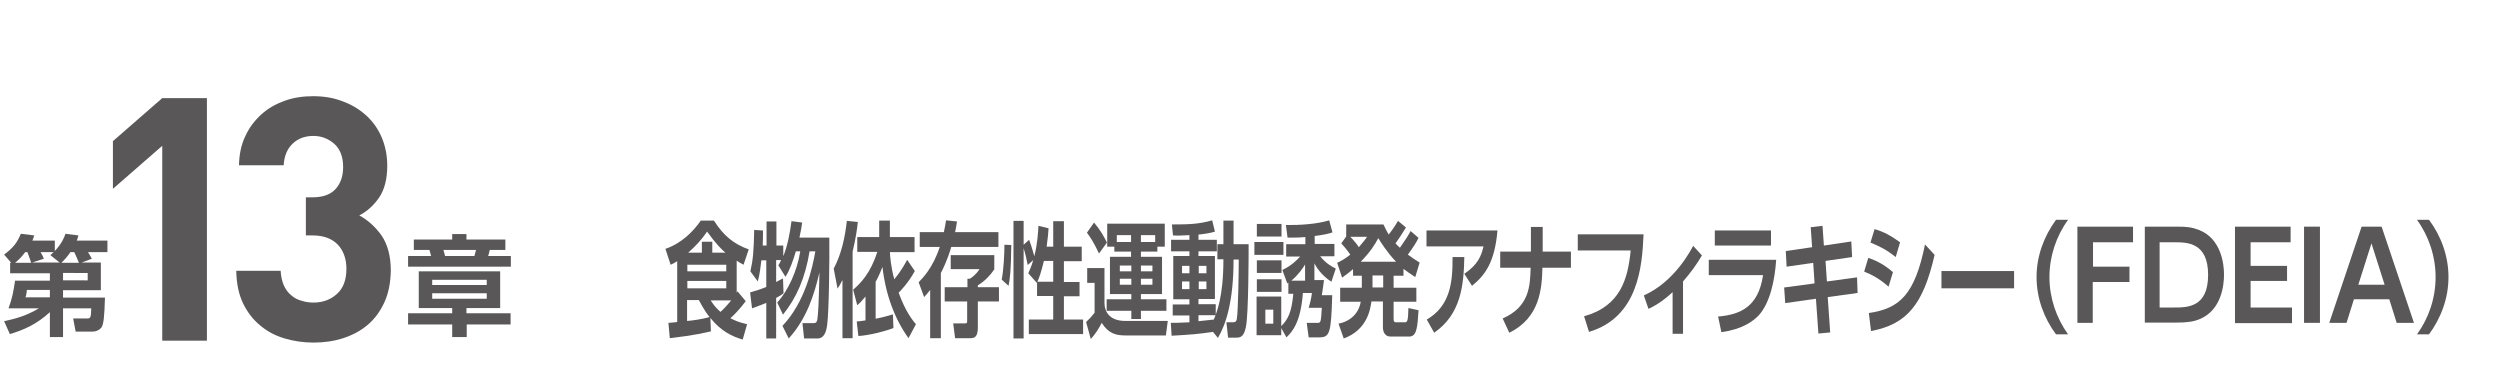 <?xml version="1.0" encoding="utf-8"?>
<!-- Generator: Adobe Illustrator 26.2.1, SVG Export Plug-In . SVG Version: 6.00 Build 0)  -->
<svg version="1.1" id="レイヤー_1" xmlns="http://www.w3.org/2000/svg" xmlns:xlink="http://www.w3.org/1999/xlink" x="0px"
	 y="0px" viewBox="0 0 912.2 140" style="enable-background:new 0 0 912.2 140;" xml:space="preserve">
<style type="text/css">
	.st0{fill:#595757;}
</style>
<g>
	<path class="st0" d="M36.8,95.9v10H23v2.7h15.3c-0.2,7-0.5,9.8-1.3,10.9c-0.8,1-2,1.5-3.2,1.5h-6.2l-0.9-4.8h4.9
		c1.4,0,1.6,0,1.7-3.7H23v10.5h-4.8v-9.1c-4.9,4.5-9.6,6.5-14.6,8l-2.1-4.7c4.2-0.9,8.2-2,12.7-4.7H3.1c1.4-3.7,1.8-6.2,2.4-10.1
		h12.7v-2.7H3.7v-3.8h0.4l-2.6-3c3.2-2.4,4.7-4.2,6.1-7.6l4.9,0.6c-0.3,0.9-0.4,1.2-0.7,1.9H20v3.8c2.7-2.9,3.5-5.2,3.9-6.3l4.7,0.6
		c-0.2,0.8-0.3,1.2-0.6,1.9h11.2V92h-7.1c0.2,0.3,0.9,1.4,1.4,2.4l-3.7,1.4H36.8z M11.4,95.9c-0.6-1.8-1.2-3.3-1.4-3.9H9.2
		c-1.6,2.2-2.9,3.2-3.7,3.9H11.4z M9.8,105.8c0,0.6-0.2,1.9-0.5,2.7h8.9v-2.7H9.8z M21.9,95.9l-3.5-2.8c0.6-0.6,0.8-0.8,1.2-1.1
		h-4.8c0.4,0.6,0.9,1.6,1.2,2.4l-4.3,1.4H21.9z M28.8,95.9c-0.4-0.9-1-2.5-1.7-3.9h-1.4c-1.3,1.9-2.4,3-3.3,3.9H28.8z M32,102.3
		v-2.7H23v2.7H32z"/>
</g>
<g>
	<path class="st0" d="M59.2,124.3V53.2l-18,15.7V51.5l18-15.7h16.3v88.5H59.2z"/>
	<path class="st0" d="M140.3,110.2c-1.5,3.3-3.5,6.1-6.1,8.3c-2.6,2.2-5.6,3.8-9,4.9c-3.4,1.1-7,1.6-10.8,1.6
		c-3.6,0-7.1-0.5-10.5-1.5s-6.3-2.5-8.9-4.7c-2.6-2.1-4.7-4.8-6.3-8.1c-1.6-3.3-2.4-7.2-2.5-11.9h16.2c0.1,2,0.5,3.7,1.1,5.2
		c0.7,1.5,1.5,2.7,2.6,3.6c1.1,1,2.3,1.7,3.8,2.1c1.4,0.5,3,0.7,4.5,0.7c3.5,0,6.3-1.1,8.6-3.2s3.4-5.2,3.4-9.1
		c0-3.7-1.1-6.7-3.2-8.9c-2.2-2.2-5.2-3.3-9.2-3.3h-2.4V72h2.4c4,0,6.8-1.1,8.6-3.2s2.6-4.7,2.6-7.9c0-3.7-1.1-6.5-3.2-8.4
		c-2.2-1.9-4.7-2.9-7.6-2.9c-3.1,0-5.6,0.9-7.6,2.8c-2,1.9-3.1,4.5-3.3,7.9H87.2c0.1-4,0.8-7.5,2.3-10.6c1.4-3.1,3.4-5.7,5.8-7.9
		c2.4-2.2,5.2-3.8,8.5-5c3.3-1.2,6.8-1.7,10.5-1.7c3.9,0,7.5,0.6,10.8,1.9c3.3,1.2,6.2,3,8.6,5.2c2.4,2.2,4.3,4.9,5.6,8
		c1.3,3.1,2,6.5,2,10.3c0,4.8-1,8.6-2.9,11.5c-2,2.9-4.4,5.1-7.3,6.6c3.1,1.7,5.8,4.1,8.1,7.3c2.2,3.2,3.4,7.5,3.4,12.9
		C142.5,103.1,141.8,106.9,140.3,110.2z"/>
</g>
<g>
	<path class="st0" d="M170.2,87.4h14.2v3.8h-5.7c-0.3,1.3-0.4,1.8-0.6,2.2h8.3v3.9h-37.5v-3.9h8.4c-0.2-0.8-0.3-1.2-0.6-2.2h-5.7
		v-3.8h14v-2h5.2V87.4z M186.4,118.4h-16.1v4.6H165v-4.6h-16.1v-4.1H165v-1.9h-12.2V99h29.7v13.4h-12.3v1.9h16.1V118.4z
		 M177.6,102.1h-19.9v1.9h19.9V102.1z M177.6,107h-19.9v2h19.9V107z M173.1,93.4c0.2-0.7,0.4-1.6,0.6-2.2h-11.9
		c0.1,0.3,0.5,1.8,0.6,2.2H173.1z"/>
</g>
<g>
</g>
<g>
</g>
<g>
	<path class="st0" d="M268.8,106.8c0.1-0.1,0.2-0.3,0.3-0.5l3,3.6c-2.1,2.8-4.1,4.9-5.6,6.2c1.7,0.9,3.1,1.5,6.1,2.2l-1.6,5.6
		c-3.8-1.1-8-3.1-11.8-7.9l0.2,4.9c-2.3,0.5-5.6,1.4-15,2.5l-0.5-5.6c0.3,0,2.7-0.2,3.2-0.3V95.3c-1.1,0.7-1.5,0.9-2.4,1.3l-1.9-5.8
		c5.9-2,10.2-6.4,12.9-10.3h4.8c3.6,5.6,7.2,8.5,12.7,10.5l-1.9,5.6c-1.3-0.7-1.8-1-2.5-1.5V106.8z M265,96.6h-14.2V99H265V96.6z
		 M265,102.5h-14.2v2.7H265V102.5z M250.8,117.1c1.7-0.1,5.7-0.7,8.1-1.4c-1-1.3-2.1-2.8-3.9-6.2h-4.3V117.1z M264.7,92.2
		c-1.4-1.2-3.3-3-6.7-7.7c-2,3-4.3,5.4-6.9,7.7h5v-4h3.8v4H264.7z M259.3,109.6c1.3,2,2.2,3,3.6,4.2c0.7-0.6,1.9-1.8,3.9-4.2H259.3z
		"/>
	<path class="st0" d="M285.5,118.9c8.3-8.7,11-21.4,12-27.2h-2.1c-1.6,9.8-4.8,17-9.7,23.1l-2.1-4.4c4-4.4,7.3-11.6,8.4-18.7h-1.6
		c-0.9,3-2.2,6.9-3.8,9.3l-2.6-4.2c0.4-0.6,0.6-1,1-1.9h-1.8v8c1-0.5,1.6-0.9,2.5-1.3l0.2,5.4c-0.6,0.5-1.2,0.9-2.7,1.7v14.8h-3.6
		v-13c-2.7,1.1-4,1.6-5.2,2l-0.7-5.8c1.4-0.4,3.5-1,5.9-2v-9.7h-1.8c-0.2,1.7-0.6,5.4-1.3,7.7l-2.7-3.7c1-4.4,1.2-7.2,1.4-15.1
		l3.2,0.2c0,1.4,0,3.1-0.1,5.5h1.4v-8.8h3.6v8.8h2.5v3.9c1.5-3.6,2.4-8.2,3-12.8l3.9,0.5c-0.2,1.4-0.4,2.8-1,5.5h10.9
		c0.1,7.7-0.1,27-0.8,32c-0.2,1.4-0.7,4.8-3.5,4.8h-4.9l-0.6-5.6h3.9c0.7,0,1.2,0,1.5-1.1c0.3-1.5,0.6-6.5,0.8-17.4
		c-1.9,8.1-4.6,16.8-11.2,24.1L285.5,118.9z"/>
	<path class="st0" d="M307.3,102.3c-0.8,1.7-1.2,2.2-1.7,3l-1.4-7.3c2.7-5,4.1-11.1,4.8-17.4l4,0.4c-0.2,2-0.7,5.9-1.9,10.8v31.6
		h-3.7V102.3z M333.8,98.9c-2.4,4.4-5.4,7.4-5.9,7.9c2.5,6.9,5.1,10.1,6.3,11.5l-2.7,5.1c-5-6.9-8.4-16-9.5-26
		c-1.2,3-1.9,4.4-2.5,5.4v13.5c3.6-0.7,5.2-1.3,6.3-1.6l0.2,5c-3.1,1.2-9,2.7-12.8,2.9l-0.6-5.3c0.9-0.1,1.6-0.1,3.2-0.4v-8.7
		c-1.3,1.6-2.2,2.5-3,3.2l-1.5-5.7c2.7-2.3,6.4-6.1,8.8-13.8h-7.3v-5.4h8v-6h3.9v6h9V92h-9c0.1,1.7,0.3,5,1.6,9.9
		c2.8-3.4,4.1-6,4.7-7.1L333.8,98.9z"/>
	<path class="st0" d="M344.4,84.7c0.4-1.9,0.6-3,0.8-4.3l4,0.4c-0.2,1.3-0.4,2.5-0.7,3.9h15.8v5.4h-17.2c-1.5,5.1-3.2,8.4-3.8,9.5
		v23.8h-3.9v-17.6c-1,1.3-1.6,1.9-2.2,2.6l-2-5.4c1.4-1.5,5.2-5.2,7.7-12.9h-7.3v-5.4H344.4z M353,104.7v-3h0.9
		c0.6-0.4,2.2-1.4,3.5-3.5h-10.5v-5.1h15.9v5.2c-1.5,2.2-3.6,4.4-6,5.8v0.7h7.7v5.2h-7.7v9.5c0,3.4-1.2,3.9-2.7,3.9h-5.6l-0.7-5.4
		h4.3c0.8,0,0.8-0.3,0.8-1.1V110h-8.2v-5.2H353z"/>
	<path class="st0" d="M369,89.4c-0.1,9.3-0.5,12.4-1,14.9l-2.5-2.3c0.7-3.4,1-9.4,1-12.7L369,89.4z M378.4,103l-0.1,0.2l-3.1-3.5
		c0.5-1.1,1.2-2.6,1.8-4.8l-2,1.8c-0.5-2.5-0.8-3.9-1.5-6.1v32.9h-3.7V80.6h3.7v8.7l2-1.8c1.1,2.8,1.8,5.8,1.9,6
		c1.2-4.7,1.4-9.1,1.5-11.1l3.7,0.9c-0.1,1.6-0.2,3.2-0.7,6.7h2.4v-9.3h3.9v9.3h6.5v5.3h-6.5v7.6h5.7v5.2h-5.7v8.5h7v5.3h-19.8v-5.3
		h8.9V108h-5.9V103z M384.3,102.8v-7.6h-3.4c-1,4.2-1.9,6.7-2.4,7.6H384.3z"/>
	<path class="st0" d="M396.7,97.8h6.3v12.7c0,3.6,2.2,6.6,7.6,6.6h15.5l-0.7,5.3h-14.7c-3.7,0-6.3-0.8-8.7-4.6c-1,2-2.4,4.2-4,5.9
		l-1.7-6.2c1.1-1,2.1-2.1,3.1-3.4v-10.9h-2.7V97.8z M399.2,81.2c2.5,3,3.7,5.3,4.7,7.3l-2.9,4c-1.8-3.9-3.2-6-4.4-7.6L399.2,81.2z
		 M406.7,90H404v-8.4h21V90h-2.7v1.8h-6v1.9h7.7v13.6h-7.7v1.9h9.3v4.2h-9.3v3h-3.5v-3h-9v-4.2h9v-1.9H405V93.7h7.7v-1.9h-6.1V90z
		 M412.7,88.3v-2.5h-5.2v2.5H412.7z M408.6,96.9V99h4.2v-2.1H408.6z M408.6,101.7v2.2h4.2v-2.2H408.6z M416.3,88.3h5.2v-2.5h-5.2
		V88.3z M416.3,96.9V99h4.2v-2.1H416.3z M416.3,101.7v2.2h4.2v-2.2H416.3z"/>
	<path class="st0" d="M442.6,121.1c-5.4,0.8-8,1-15.1,1.4l-0.3-4.7c1.7,0,3.1,0,6.8-0.2v-2.5h-6.1v-4h6.1v-1.9h-5.9V93.4h5.9v-1.7
		h-6.7v-4.2h6.7v-1.7c-3.1,0.2-4.8,0.2-6,0.1l-0.4-4c6,0,9.8-0.1,14.7-1.5l1,4.1c-0.9,0.3-2.3,0.7-6,1.1v1.9h6.7v4.2h-6.7v1.7h6
		v15.7h-6v1.9h6.3v4h-6.3v2.2c0.8-0.1,4.8-0.5,5.6-0.6c1-2.5,3.5-8.1,3.5-22h-2.2v-5.5h2.2v-8.6h3.7v8.6h5.5c0,2.7,0,25.7-1,30.2
		c-0.7,3.4-1.8,3.9-3.5,3.9h-3l-0.6-5.6h2.4c1.1,0,1.3-0.6,1.4-1.3c0.5-3,0.7-17.7,0.7-21.6h-1.9c0,15.1-2.7,23.5-5.7,28.6
		L442.6,121.1z M431.3,97v2.7h2.7V97H431.3z M431.3,102.7v2.8h2.7v-2.8H431.3z M437.4,97v2.7h2.8V97H437.4z M437.4,102.7v2.8h2.8
		v-2.8H437.4z"/>
	<path class="st0" d="M468.3,88.3V93h-10.6v-4.7H468.3z M470.3,103c-0.2,0.1-0.3,0.2-0.6,0.4l-1.8-4.9c3.4-1.6,5.3-3.6,6.5-4.9h-5.1
		v-4.5h7v-2.6c-2,0.2-3.1,0.2-6.5,0.2l-0.6-4.6c4.6,0.1,11.3-0.3,15.8-1.7l1.2,4.4c-1.5,0.5-2.7,0.8-6.5,1.3v2.9h7.2v4.5h-5.2
		c2,2.5,3.9,3.6,5.7,4.5l-1.6,4.8c-3.9-2.5-5.7-5.7-6.2-6.7v6.1h3.5c-0.3,2.1-0.4,3.2-0.8,5.5h3.8c-0.4,14-0.9,15.4-4.8,15.4h-3.8
		l-0.7-5.3h3.9c1.2,0,1.3-0.1,1.6-5.5h-4.8c0.5-1.6,1-3.6,1.2-5.4h-3.3c-0.8,10.4-3.6,13.9-6,16.2l-1.9-3.4v2.6h-9v-14.1h9V119
		c2.3-2.3,3.8-4.8,4.4-11.8h-1.8V103z M467.6,81.7v4.6h-9v-4.6H467.6z M467.6,95v4.6h-9V95H467.6z M467.6,101.9v4.6h-9v-4.6H467.6z
		 M464.6,113h-2.9v5.1h2.9V113z M476.2,102.4v-5.9c-0.9,1.5-2.5,3.8-5,5.9H476.2z"/>
	<path class="st0" d="M517.6,86.8c-0.8,1.6-1.7,3.1-3.9,6.1c1.6,1.2,2.5,1.8,4.3,2.9l-1.6,5.3c-1.9-1.2-2.9-2-4.3-3v2.5h-3.6v4.4
		h8.3v5.1h-8.3v6.2c0,1.1,0.3,1.3,0.9,1.3h3.1c1,0,1.3-0.3,1.4-5.2l3.7,0.8c-0.4,6.1-0.6,9.6-3.4,9.6h-6.9c-2.1,0-2.7-2-2.7-3.3V110
		h-4.2c-0.4,3-1.6,10.4-10.1,13.5l-1.9-5.4c4.6-0.9,7.5-4.1,8.1-8h-7.5v-5.1h7.9v-4.4h-3.2v-2.4c-1.4,1.2-2.3,1.9-4,3.1l-1.8-5.4
		c1.9-0.9,3-1.6,4.8-3c-1.2-1.7-1.9-2.6-3.3-4.1l1.8-2.5v-4.4h13.6c0.7,1.5,1.1,2.3,1.9,3.7c2.2-2.9,2.3-3.2,3.4-5L513,83
		c-1.3,2.2-2.8,4.4-3.8,5.8c0.6,0.7,0.7,0.8,1.6,1.6c2.5-3.6,2.8-4.1,3.9-6.1L517.6,86.8z M492.7,86.4c1.9,2,2.7,3.1,3.1,3.8
		c1.7-2,2.3-2.7,3-3.8H492.7z M509.4,95.5c-3.3-3.4-5.6-7.2-6.5-8.6c-1.2,2.3-2.8,4.9-6.4,8.6H509.4z M504.7,100.5h-3.9v4.4h3.9
		V100.5z"/>
	<path class="st0" d="M546.4,84.1c-1,11.5-4.4,16.2-9.3,20.2l-2.8-4.4c4.9-3.3,6.2-6.5,7-10h-20.8v-5.8H546.4z M520.6,116.6
		c8.6-5,9.5-13.7,9.4-22.8l4.3,0c-0.2,10.5-1.3,20.9-11,27.6L520.6,116.6z"/>
	<path class="st0" d="M573.2,91.8v5.9h-10.4c-0.2,7.4-0.8,18.2-12.1,23.7l-2.4-5.2c9.8-4.3,10-11.9,10.2-18.5h-11.1v-5.9h11.2v-9
		h4.3v9H573.2z"/>
	<path class="st0" d="M599.7,85.5c-0.5,11.7-1.9,30.2-19.9,35.6l-1.8-5.7c13.3-3.7,16-13.7,17-24h-19.3v-5.9H599.7z"/>
	<path class="st0" d="M614.1,121.8h-3.8v-15.2c-4.1,3.8-7.1,5.3-8.8,6.1l-1.7-4.9c11.4-5.1,17.3-16.8,18-18.1l3.2,3.5
		c-2,3.4-4.1,6.3-6.9,9.5V121.8z"/>
	<path class="st0" d="M648.1,94.8c-0.5,7.3-2.2,15.8-6.5,20.4c-1.9,1.9-5.6,4.9-13.5,6l-1.2-5.7c8.1-0.7,14.7-3.5,16.4-15.1h-19.8
		v-5.6H648.1z M646.2,84.1v5.5h-20.5v-5.5H646.2z"/>
	<path class="st0" d="M675.5,88.1l0.3,5.7l-9.7,1.4l0.5,7.5l11-1.5l0.2,5.7l-10.9,1.5l0.9,12.9l-4.3,0.4l-0.9-12.7l-11.2,1.6
		l-0.4-5.7l11.1-1.5l-0.5-7.5l-9.7,1.4l-0.3-5.7l9.6-1.4l-0.5-7.3l4.3-0.5l0.5,7.2L675.5,88.1z"/>
	<path class="st0" d="M689.1,104.6c-3.4-3-6.2-4.4-8.9-5.5l1.5-5c1.8,0.6,5.1,1.8,9,5.2L689.1,104.6z M681.9,114.2
		c11.4-1.6,16.8-6.9,20.5-25l3.5,3.8c-4.2,18.3-10.2,25.3-23.2,27.8L681.9,114.2z M691.7,93.8c-3.2-2.6-5.8-3.9-9.2-5.3l1.5-4.9
		c3.4,1,5.8,2.3,9.3,4.8L691.7,93.8z"/>
	<path class="st0" d="M734.9,98.9v6.3h-26.5v-6.3H734.9z"/>
</g>
<g>
	<path class="st0" d="M750.2,122c-4.4-5.9-7.1-13.2-7.1-20.9c0-7.7,2.7-14.9,7.1-20.9h4.4c-4.3,5.9-6.8,13.3-6.8,20.9
		c0,7.6,2.5,14.9,6.8,20.9H750.2z"/>
	<path class="st0" d="M777,97.3v5.6h-13.4v14.9h-5.6V82.7h20.3v5.7h-14.6v8.9H777z"/>
	<path class="st0" d="M782.4,82.7h12.1c3.5,0,5.3,0.2,8.1,1.3c7.8,3.2,8.9,12.2,8.9,16.2c0,3.8-0.9,12.9-8.8,16.2
		c-2.3,1-4.8,1.3-8.4,1.3h-11.7V82.7z M788.1,112.2h5.2c4.8,0,12.4,0,12.4-11.9s-7.7-11.9-12.3-11.9h-5.4V112.2z"/>
	<path class="st0" d="M834.5,97v5.5h-13.3v9.7h15.1v5.7h-20.8V82.7h20.3v5.7h-14.6V97H834.5z"/>
	<path class="st0" d="M846.5,82.7v35.1h-5.8V82.7H846.5z"/>
	<path class="st0" d="M858.9,109.2l-2.7,8.6h-6.3l11.8-35.1h7.3l11.8,35.1h-6.3l-2.7-8.6H858.9z M870.1,103.9l-4.8-15.1l-4.8,15.1
		H870.1z"/>
	<path class="st0" d="M881.9,122c4.3-5.9,6.8-13.2,6.8-20.9c0-7.6-2.5-15-6.8-20.9h4.4c4.4,5.9,7.1,13.2,7.1,20.9
		c0,7.7-2.7,14.9-7.1,20.9H881.9z"/>
</g>
</svg>
